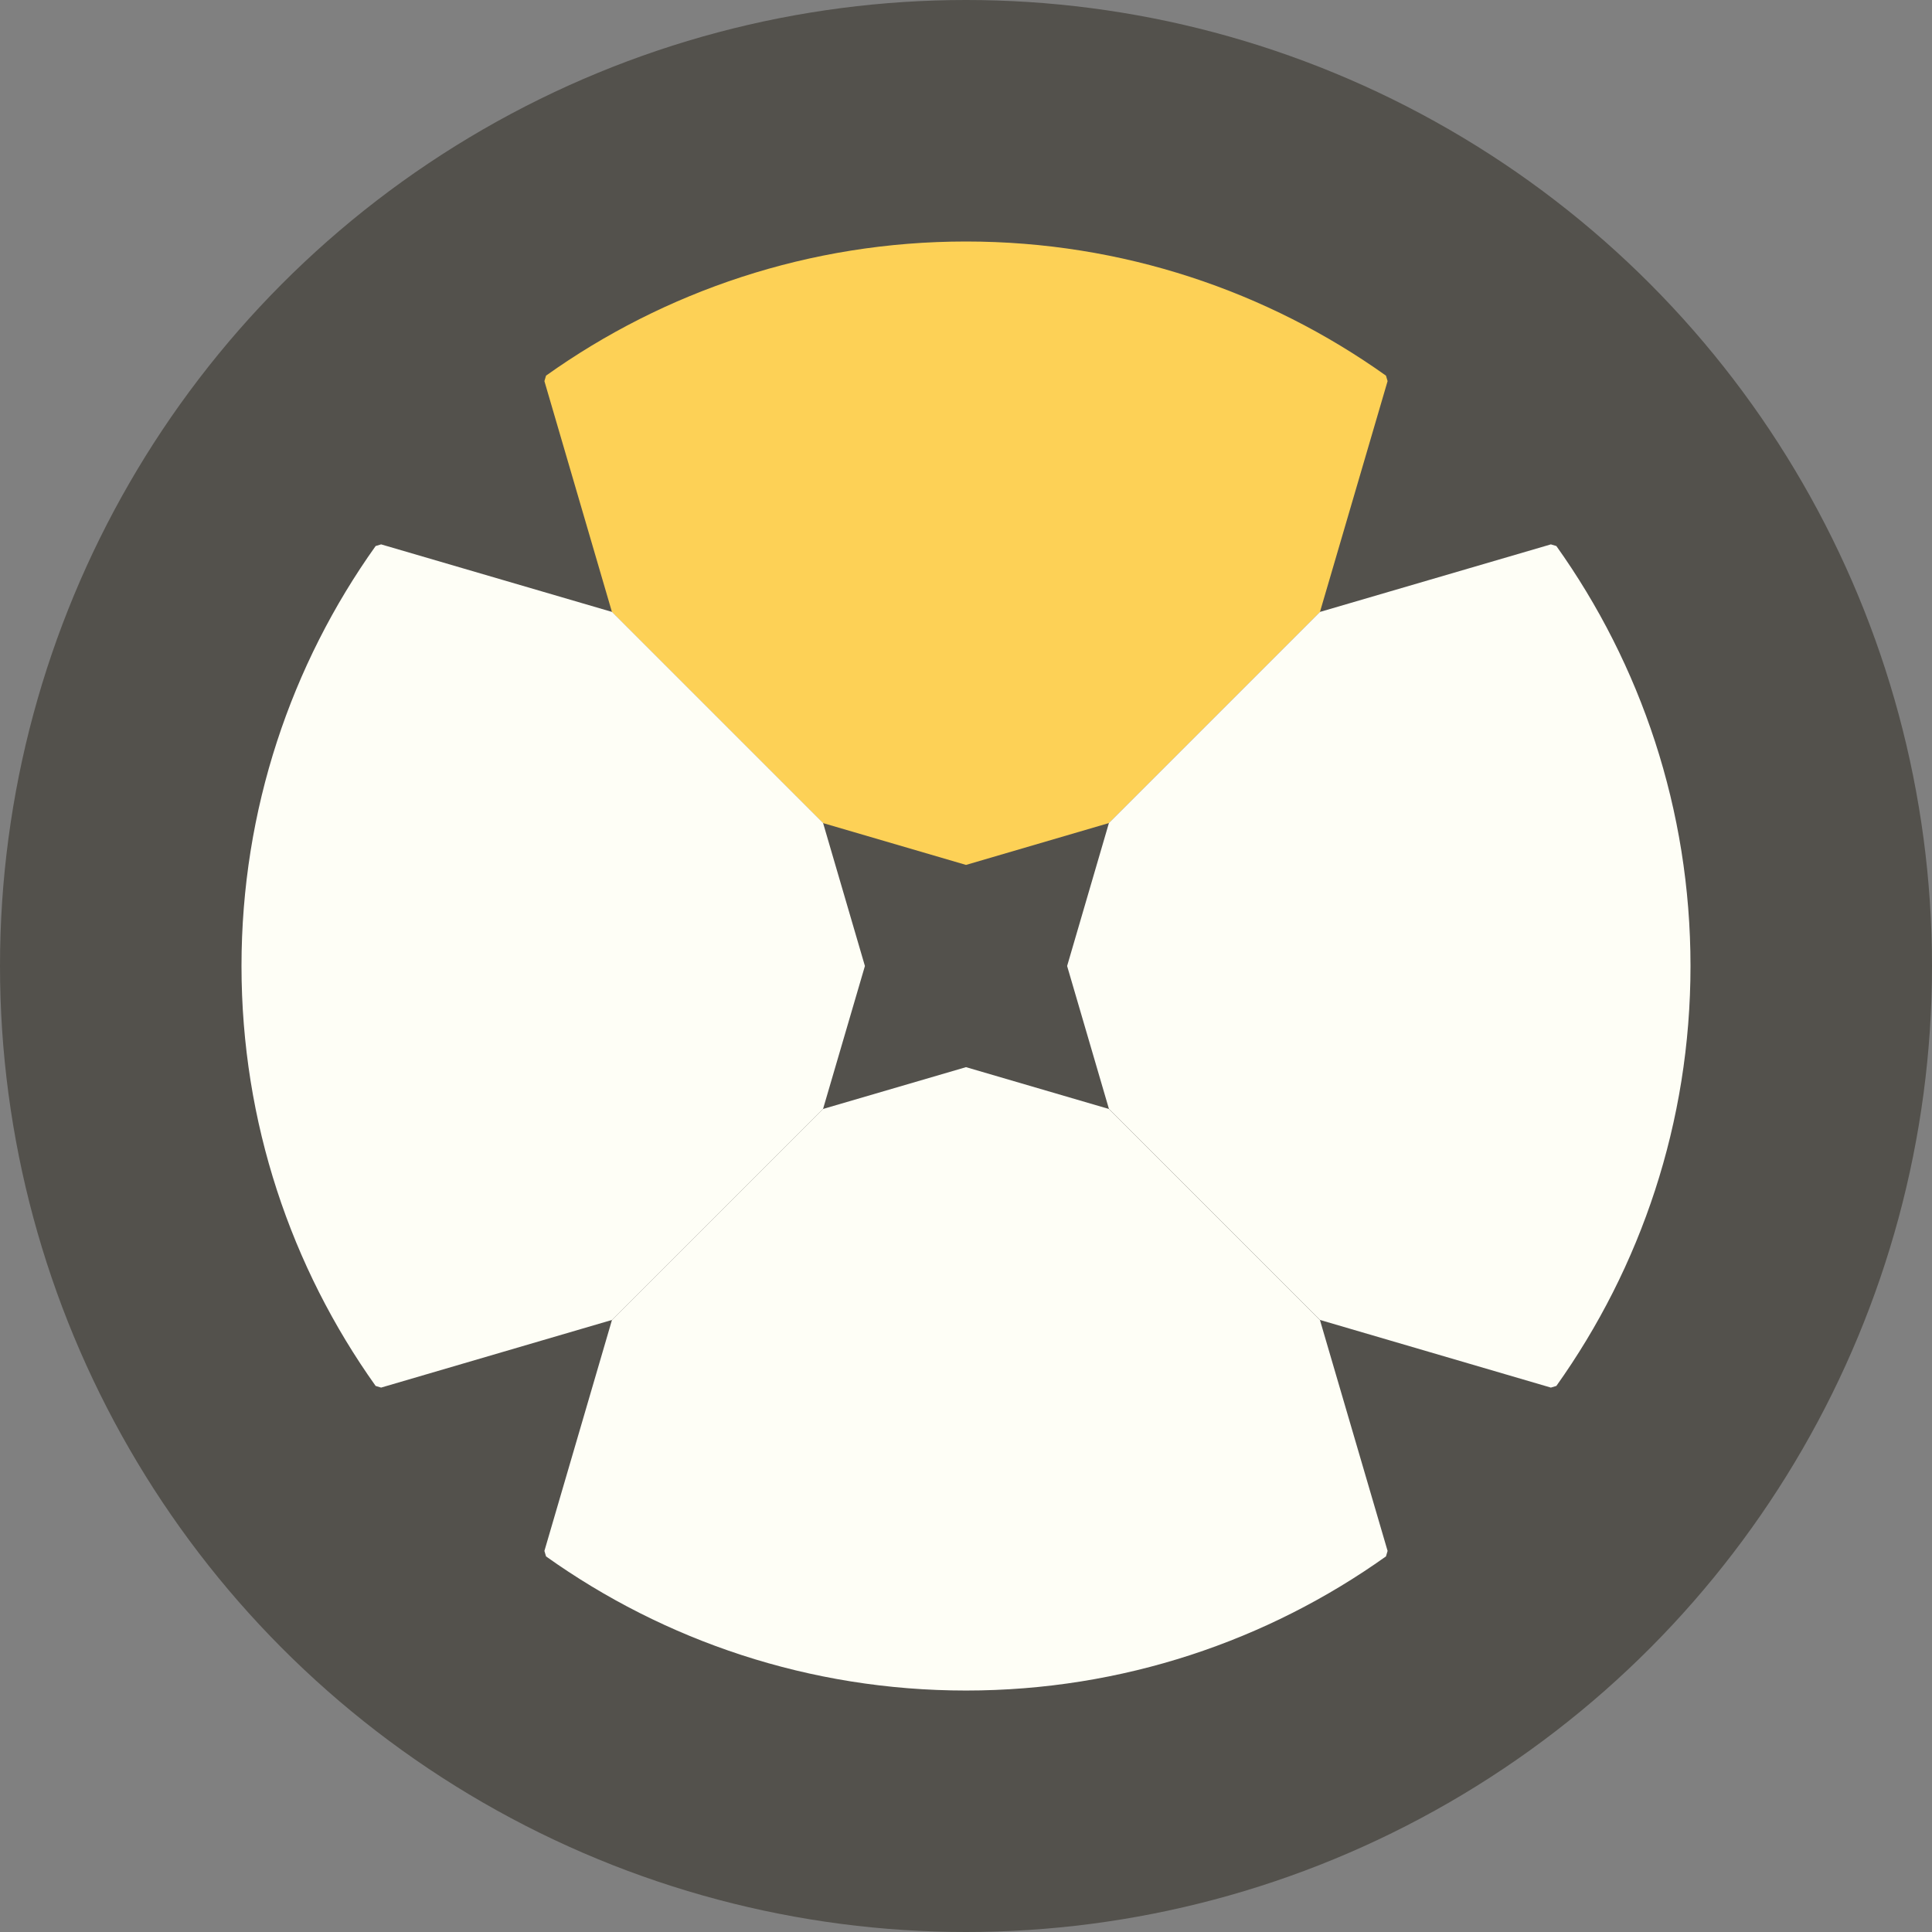 <?xml version="1.0" encoding="UTF-8"?> <svg xmlns="http://www.w3.org/2000/svg" width="56" height="56" viewBox="0 0 56 56" fill="none"><rect x="0" y="0" width="56" height="56" fill="#808080" stroke="none"/><circle cx="28" cy="28" r="28" fill="#53514C"></circle><path d="M40.22 11.047L38.259 17.74L32.142 23.857L28 25.07L23.855 23.857L17.738 17.74L15.78 11.047L15.827 10.888C19.258 8.443 23.465 7 28 7C32.535 7 36.739 8.443 40.173 10.888L40.22 11.047Z" fill="#FDD156"></path><path d="M40.22 44.954L38.259 38.261L32.142 32.144L28 30.932L23.855 32.144L17.738 38.261L15.78 44.954L15.827 45.113C19.258 47.558 23.465 49.001 28 49.001C32.535 49.001 36.739 47.558 40.173 45.113L40.22 44.954Z" fill="#FEFEF6"></path><path d="M44.953 40.22L38.26 38.259L32.143 32.142L30.931 28L32.143 23.854L38.26 17.737L44.953 15.779L45.112 15.827C47.557 19.258 49 23.465 49 28C49 32.535 47.557 36.738 45.112 40.172L44.953 40.22Z" fill="#FEFEF6"></path><path d="M11.047 40.22L17.74 38.259L23.857 32.142L25.07 28L23.857 23.854L17.74 17.737L11.047 15.779L10.888 15.827C8.443 19.258 7 23.465 7 28C7 32.535 8.443 36.738 10.888 40.172L11.047 40.22Z" fill="#FEFEF6"></path></svg> 